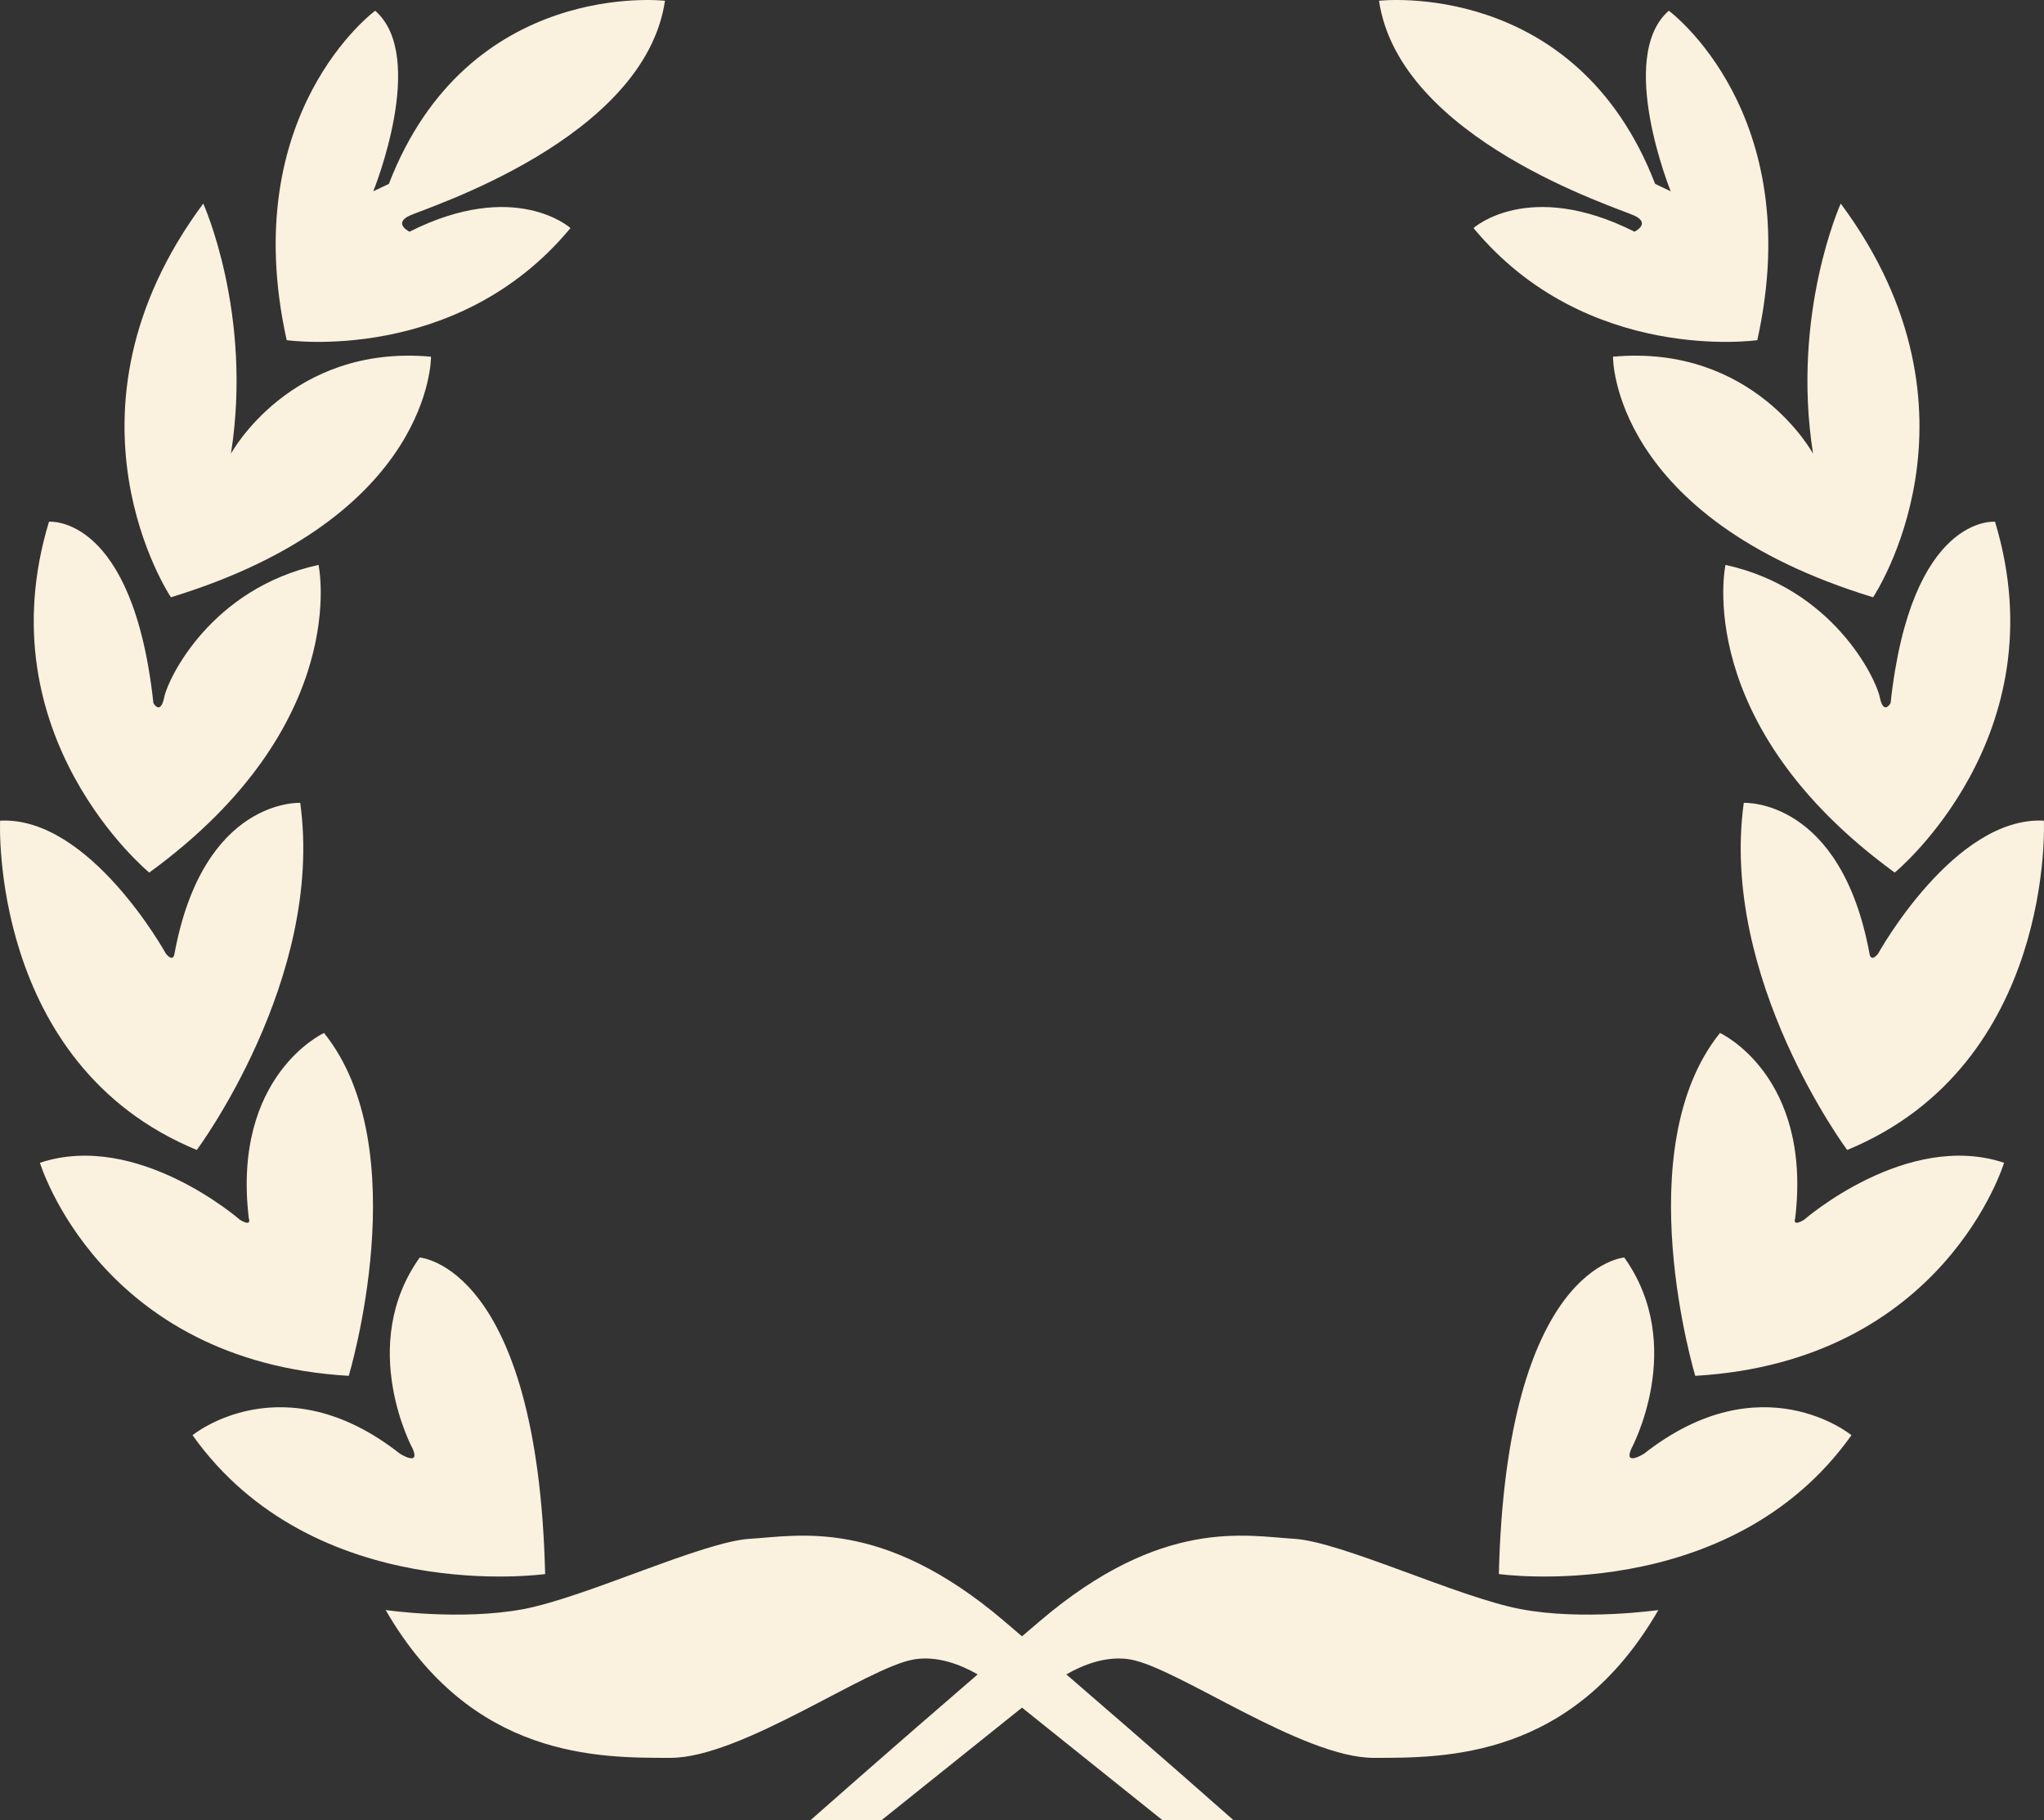 <?xml version="1.0" encoding="utf-8" standalone="no"?><!-- Generator: Adobe Illustrator 15.0.0, SVG Export Plug-In . SVG Version: 6.00 Build 0)  --><svg xmlns="http://www.w3.org/2000/svg" xmlns:xlink="http://www.w3.org/1999/xlink" enable-background="new 0 0 1206.948 1074.833" fill="#000000" height="1074.833px" id="Layer_1" version="1.1" viewBox="0 0 1206.948 1074.833" width="1206.948px" x="0px" xml:space="preserve" y="0px">
<rect x="0" y="0" width="1206.948" height="1074.833" fill="#333333" stroke="none"/>
<g id="change1">
	<g>
		<path clip-rule="evenodd" d="M88.133,515.235c120.346-87.597,99.952-181.68,99.952-181.68    c-63.42,13.922-88.796,66.917-91.087,78.046c-2.291,11.13-6.413,3.541-6.413,3.541C78.441,303.396,28.923,308.073,28.923,308.073    C-9.625,434.965,88.133,515.235,88.133,515.235z M116.206,679.036c0,0,75.416-101.269,61.068-204.965    c0,0-57.299-3.047-74.276,89.231c0,0-0.595,5.21-5.029-0.179c0,0-44.916-81.29-97.905-78.543    C0.063,484.581-6.584,628.361,116.206,679.036z M191.326,609.942c0,0-54.427,24.926-44.423,109.391c0,0,2.153,5.352-5.227,0.918    c0,0-60.508-52.832-118.095-33.66c0,0,35.282,117.208,182.34,125.808C205.922,812.398,246.385,678.377,191.326,609.942z     M321.904,929.438c-4.418-182.23-74.072-186.902-74.072-186.902c-37.21,52.253-4.067,113.096-4.067,113.096    c4.434,10.323-7.549,2.775-7.549,2.775c-69.466-54.608-122.532-10.955-122.532-10.955    C185.696,948.723,321.904,929.438,321.904,929.438z M336.866,134.661c0,0-32.508-29.326-95.054,2.146c0,0-9.826-4.754-0.067-9.43    S380.561,82.404,392.667,0.445c0,0-116.13-13.491-163.045,108.131l-9.201,4.367c0,0,32.226-79.362,1.125-106.609    c0,0-82.02,60.262-52.26,194.521C169.286,200.854,270.014,215.417,336.866,134.661z M254.501,210.62    c-83.001-7.537-118.129,57.256-118.129,57.256c13.004-82.719-16.35-147.684-16.35-147.684    C28.043,244.116,100.925,352.68,100.925,352.68C255.754,305.385,254.501,210.62,254.501,210.62z M1109.95,411.601    c-2.291-11.129-27.667-64.124-91.087-78.046c0,0-20.394,94.083,99.952,181.68c0,0,97.758-80.27,59.21-207.162    c0,0-49.519-4.677-61.663,107.069C1116.362,415.142,1112.241,422.731,1109.95,411.601z M1108.979,563.124    c-4.435,5.389-5.029,0.179-5.029,0.179c-16.978-92.278-74.276-89.231-74.276-89.231    c-14.348,103.696,61.067,204.965,61.067,204.965c122.791-50.675,116.144-194.455,116.144-194.455    C1153.896,481.833,1108.979,563.124,1108.979,563.124z M1065.271,720.25c-7.38,4.434-5.227-0.918-5.227-0.918    c10.003-84.465-44.423-109.391-44.423-109.391c-55.059,68.436-14.597,202.456-14.597,202.456    c147.059-8.6,182.341-125.808,182.341-125.808C1125.778,667.418,1065.271,720.25,1065.271,720.25z M970.731,858.407    c0,0-11.982,7.548-7.548-2.775c0,0,33.143-60.843-4.068-113.096c0,0-69.654,4.672-74.071,186.902    c0,0,136.208,19.285,208.221-81.986C1093.265,847.452,1040.198,803.798,970.731,858.407z M897.81,950.125    c-36.963-7.011-105.901-39.897-133.779-41.514c-27.879-1.616-77.838-12.931-150.035,48.625c-3.53,3.011-7.039,6.007-10.521,8.985    c-3.482-2.979-6.99-5.975-10.521-8.985c-72.197-61.556-122.156-50.241-150.035-48.625c-27.878,1.616-96.817,34.503-133.779,41.514    s-81.418,0.562-81.418,0.562c50.775,88.056,126.12,87.283,168.134,87.283c42.015,0,115.912-53.288,143.615-58.088    c13.776-2.388,27.506,2.895,37.833,8.808c-55.661,47.955-98.78,86.145-98.78,86.145h41.934l83.018-66.517l83.018,66.517h41.934    c0,0-43.119-38.19-98.779-86.145c10.327-5.913,24.057-11.194,37.832-8.808c27.704,4.8,101.602,58.088,143.615,58.088    c42.015,0,117.359,0.772,168.135-87.283C979.228,950.686,934.771,957.135,897.81,950.125z M965.202,127.377    c9.759,4.676-0.066,9.43-0.066,9.43c-62.547-31.473-95.054-2.146-95.054-2.146c66.853,80.756,167.58,66.193,167.58,66.193    C1067.421,66.595,985.401,6.333,985.401,6.333c-31.1,27.247,1.126,106.609,1.126,106.609l-9.201-4.367    C930.411-13.046,814.281,0.445,814.281,0.445C826.388,82.404,955.444,122.702,965.202,127.377z M952.447,210.62    c0,0-1.253,94.766,153.575,142.061c0,0,72.883-108.564-19.098-232.488c0,0-29.353,64.965-16.349,147.684    C1070.576,267.875,1035.448,203.083,952.447,210.62z" fill="#faf1df" fill-rule="evenodd"/>
	</g>
</g>
</svg>